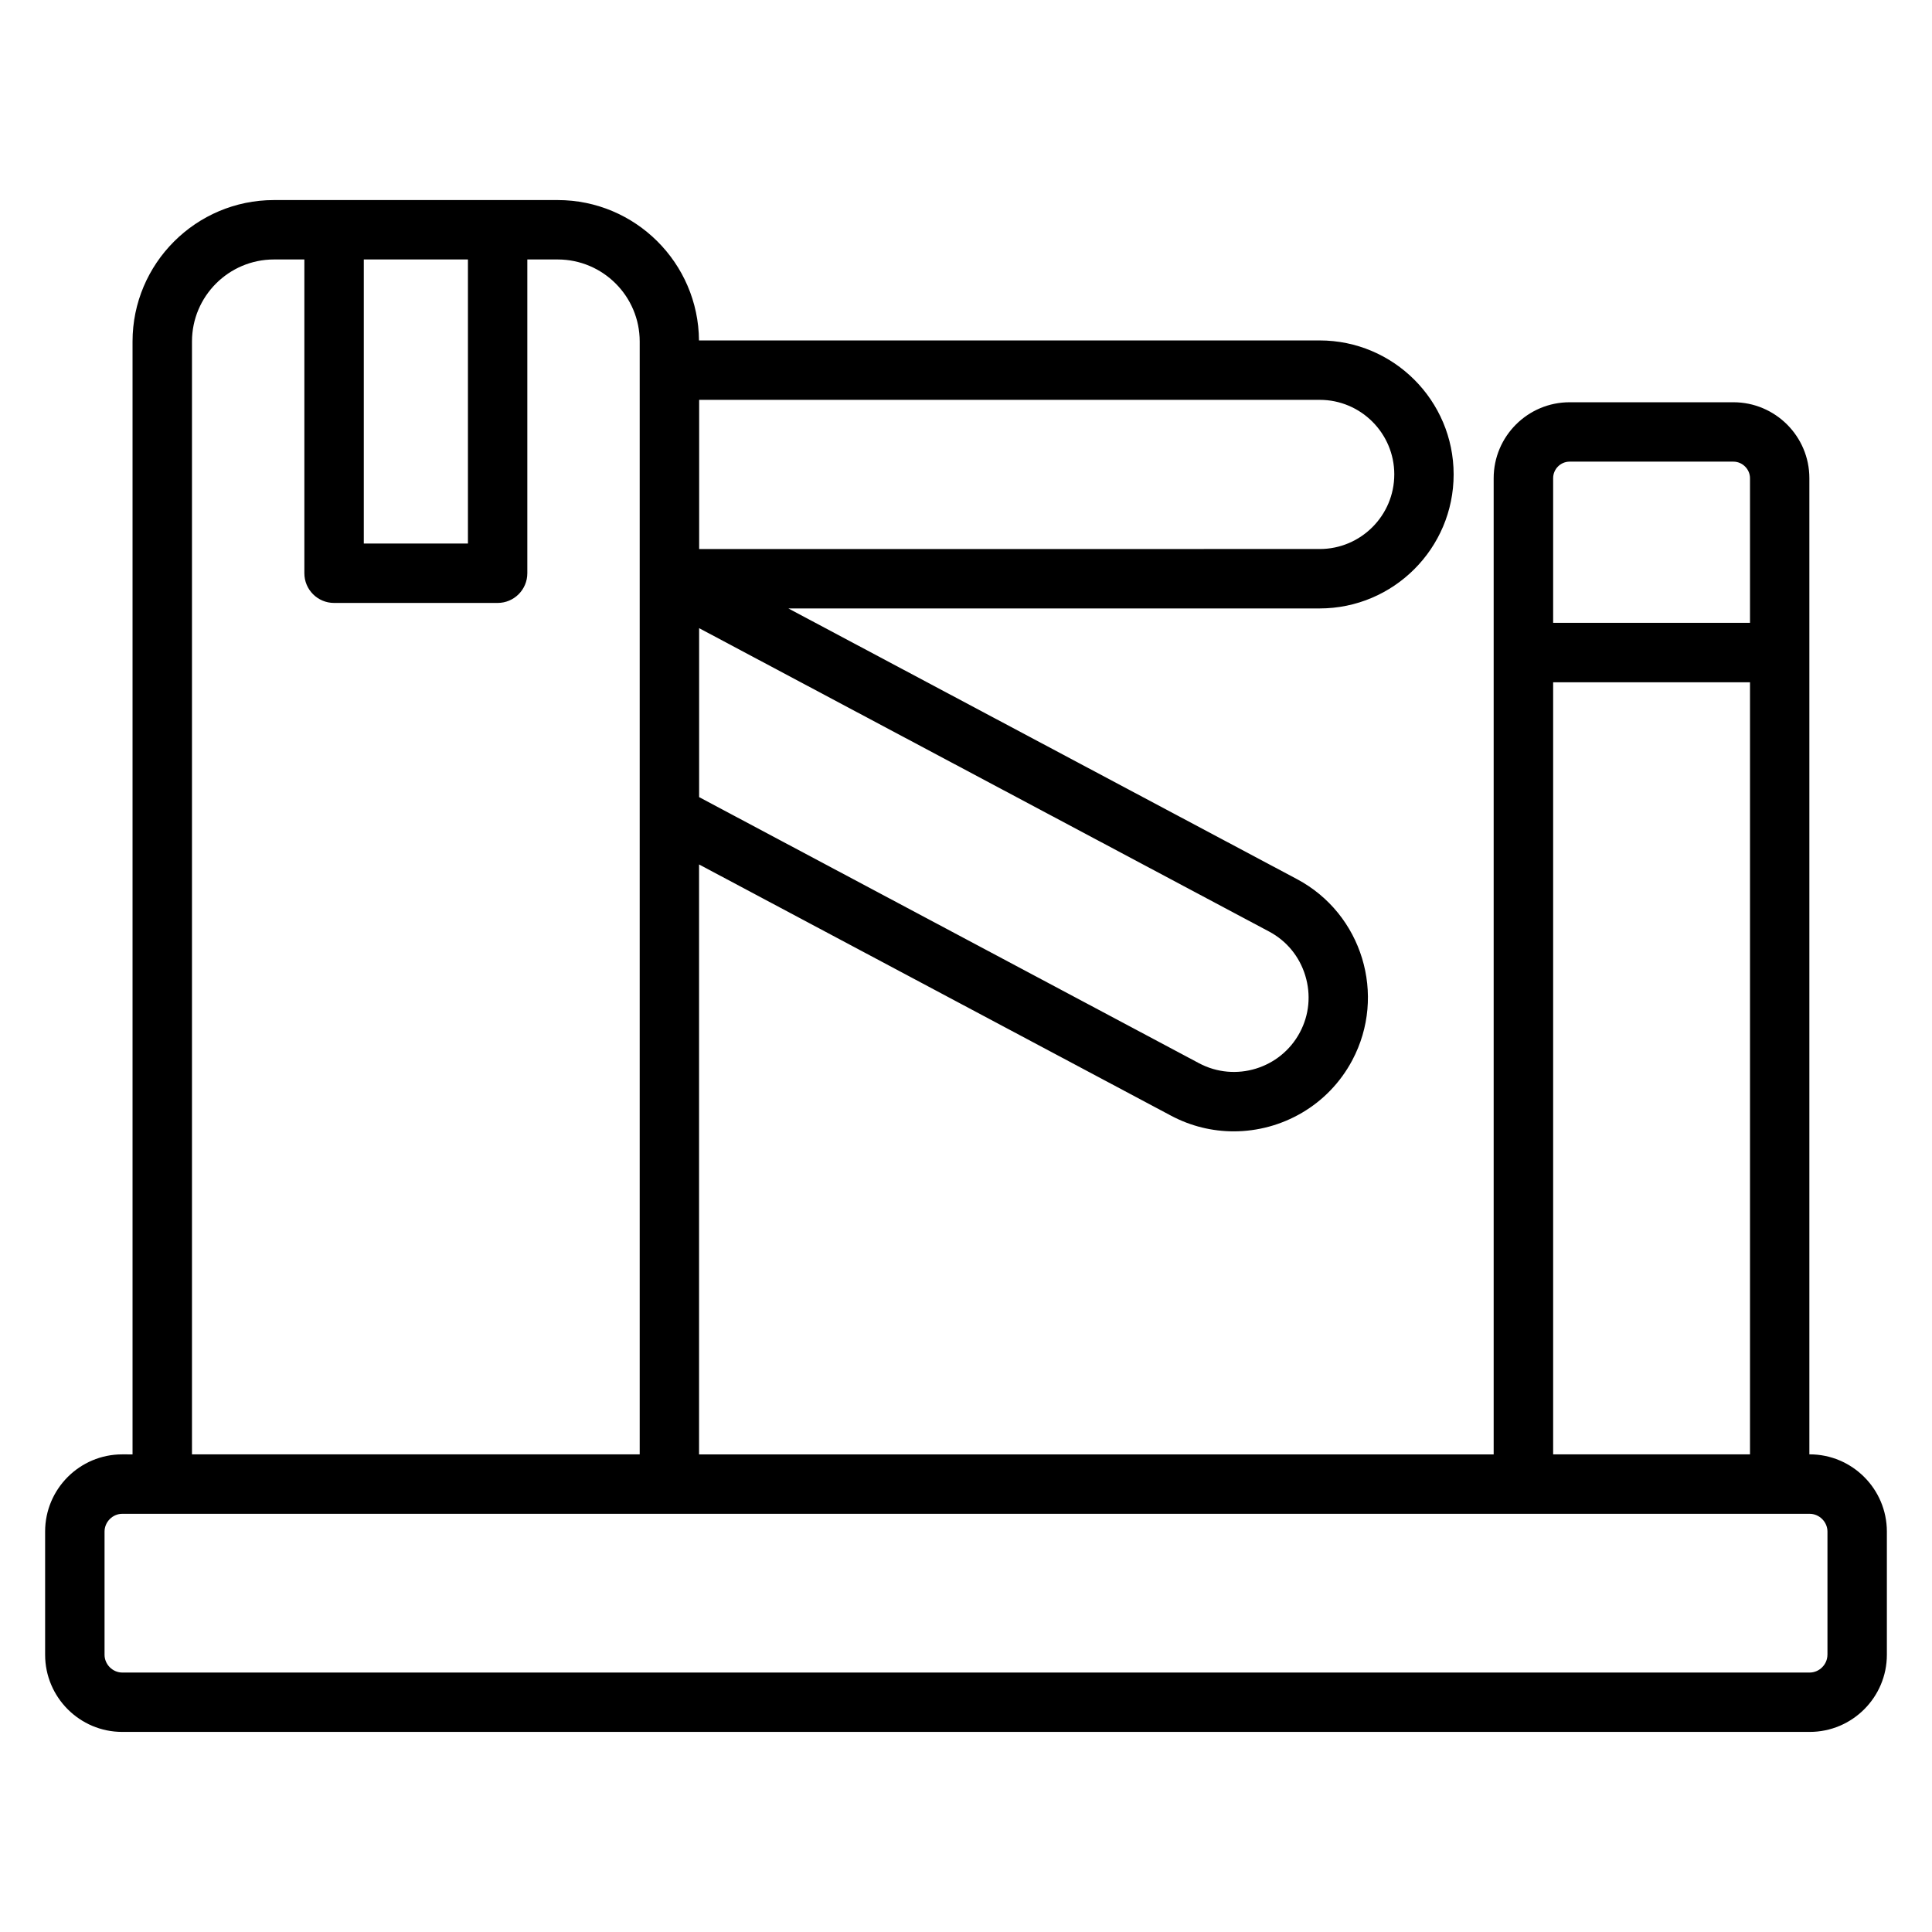 <?xml version="1.0" encoding="UTF-8"?>
<!-- Uploaded to: SVG Repo, www.svgrepo.com, Generator: SVG Repo Mixer Tools -->
<svg fill="#000000" width="800px" height="800px" version="1.1" viewBox="144 144 512 512" xmlns="http://www.w3.org/2000/svg">
 <path d="m623.58 529.42h-0.078v-258.69c0-11.098-9.027-20.129-20.137-20.129h-43.398c-11.098 0-20.129 9.027-20.129 20.129v258.7h-210.58v-156.34l125.09 66.582c5.297 2.816 10.988 4.148 16.602 4.148 12.715 0 25.031-6.84 31.41-18.828 9.195-17.285 2.621-38.824-14.641-48.012l-134.79-71.738h140.79c19.578 0 35.512-15.926 35.512-35.512 0-19.586-15.926-35.512-35.512-35.512l-164.48 0.004c-0.148-20.539-16.879-37.203-37.445-37.203h-75.188c-20.664 0-37.48 16.816-37.48 37.48v294.93l-2.738-0.004c-11.266-0.008-20.43 9.172-20.43 20.445v32.652c0 11.273 9.164 20.453 20.43 20.453h447.2c11.281 0 20.453-9.18 20.453-20.453v-32.652c-0.012-11.273-9.184-20.453-20.465-20.453zm-63.605-263.08h43.398c2.387 0 4.394 2.008 4.394 4.383v38.328h-52.168v-38.328c0-2.414 1.969-4.383 4.375-4.383zm-4.375 58.465h52.168v204.62h-52.168zm-65.684 77.746c1.543 5.07 1.039 10.406-1.434 15.043-5.125 9.629-17.121 13.281-26.727 8.172l-132.48-70.52v-44.777l151.06 80.406c4.637 2.465 8.039 6.613 9.582 11.676zm23.582-132.82c0 10.895-8.863 19.766-19.766 19.766l-164.45 0.004v-39.535h164.46c10.895 0 19.758 8.863 19.758 19.766zm-273.09-56.969h27.598v75.281h-27.598zm-45.531 21.734c0-11.98 9.746-21.734 21.734-21.734h8.047v83.152c0 4.344 3.519 7.871 7.871 7.871h43.344c4.352 0 7.871-3.527 7.871-7.871v-83.152h8.047c11.98 0 21.734 9.746 21.734 21.734v294.93h-118.65zm433.41 348.04c0 2.551-2.148 4.707-4.707 4.707h-447.19c-2.543-0.008-4.684-2.164-4.684-4.707v-32.652c0-2.551 2.141-4.707 4.684-4.707h447.2c2.551 0 4.707 2.156 4.707 4.707v32.652z"/>
</svg>